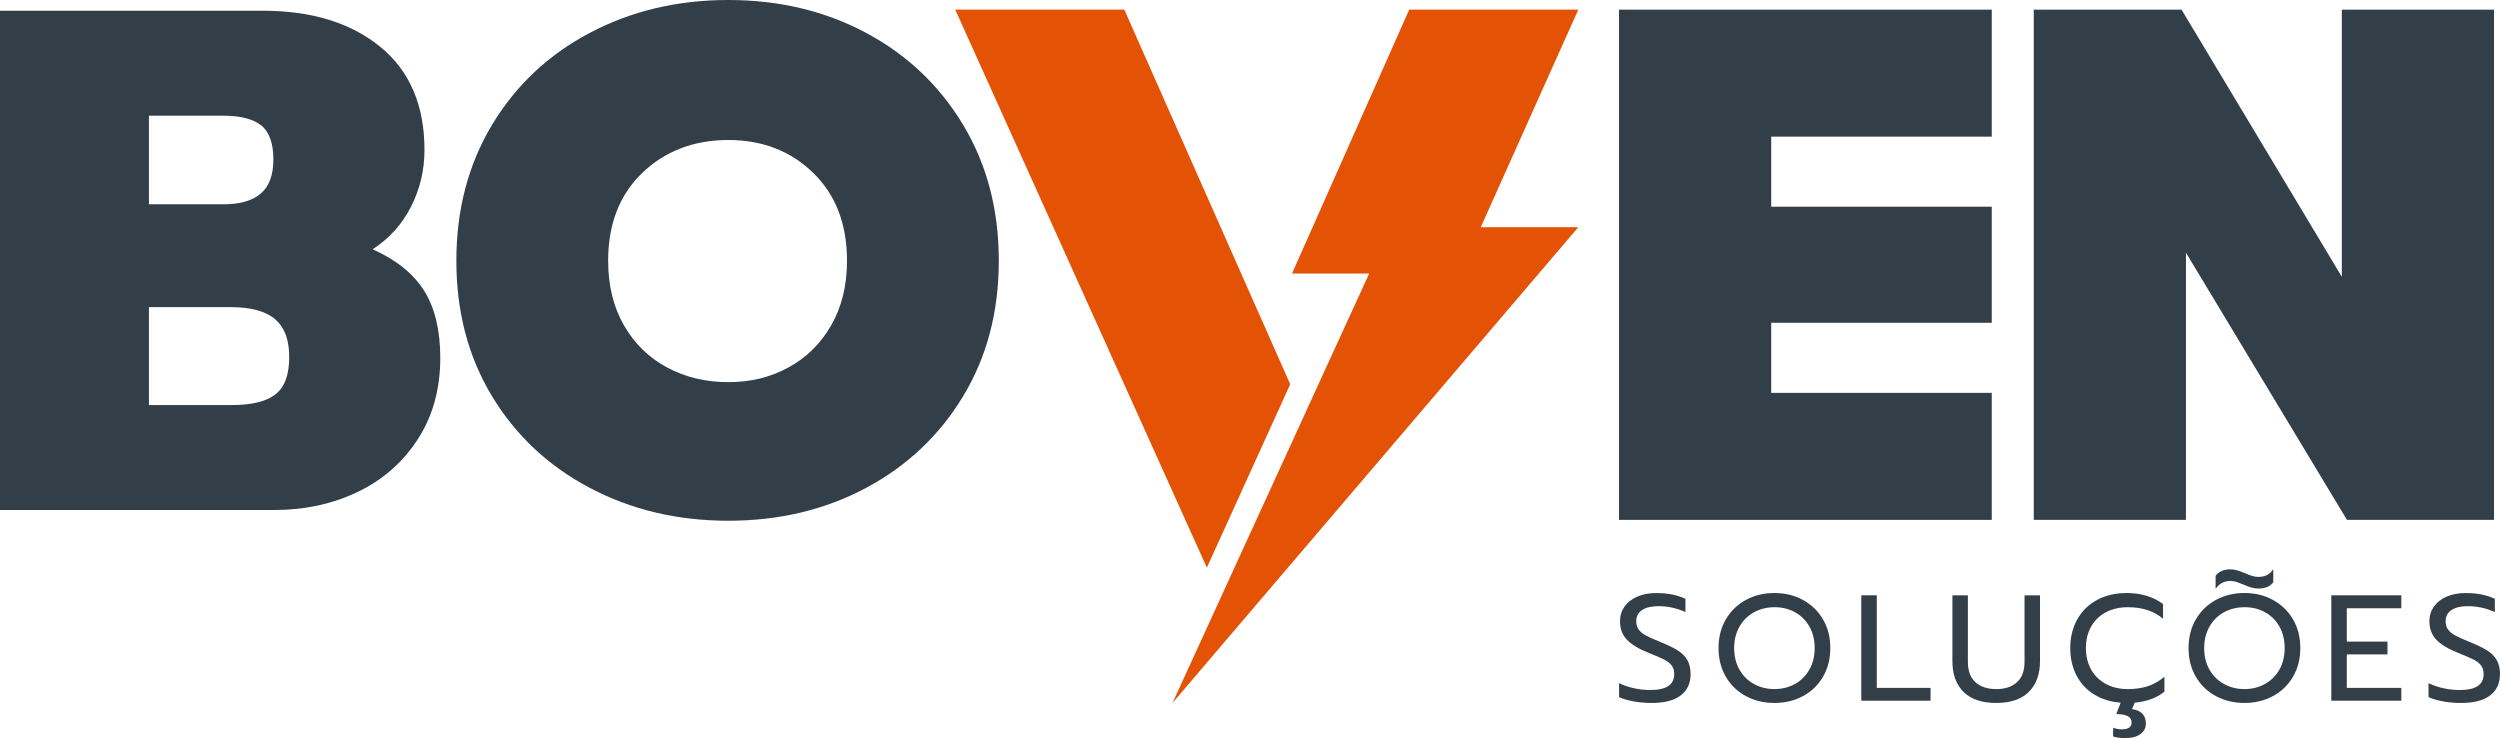 <svg width="105" height="31" viewBox="0 0 105 31" fill="none" xmlns="http://www.w3.org/2000/svg">
<path d="M0 0.45H11.029C13.084 0.45 14.73 0.955 15.97 1.965C17.209 2.975 17.828 4.42 17.828 6.301C17.828 7.141 17.641 7.931 17.268 8.67C16.896 9.411 16.357 10.011 15.652 10.471C16.639 10.911 17.36 11.491 17.813 12.21C18.266 12.931 18.492 13.871 18.492 15.03C18.492 16.331 18.18 17.466 17.555 18.436C16.931 19.406 16.09 20.146 15.033 20.656C13.975 21.165 12.801 21.421 11.512 21.421H0V0.45ZM9.397 8.58C10.082 8.58 10.601 8.43 10.953 8.129C11.305 7.83 11.482 7.349 11.482 6.689C11.482 6.029 11.31 5.535 10.968 5.264C10.626 4.994 10.092 4.859 9.367 4.859H6.255V8.579H9.397V8.58ZM9.76 17.011C10.586 17.011 11.19 16.86 11.573 16.56C11.955 16.261 12.147 15.741 12.147 15.001C12.147 14.261 11.95 13.75 11.558 13.41C11.165 13.071 10.545 12.9 9.7 12.9H6.255V17.012H9.76V17.011Z" fill="#333F48"/>
<path d="M24.772 20.491C23.029 19.572 21.659 18.286 20.662 16.636C19.665 14.986 19.167 13.091 19.167 10.951C19.167 8.811 19.666 6.911 20.662 5.25C21.659 3.59 23.029 2.3 24.772 1.38C26.514 0.46 28.453 0 30.589 0C32.724 0 34.653 0.46 36.375 1.38C38.098 2.3 39.458 3.59 40.455 5.25C41.452 6.911 41.95 8.811 41.95 10.951C41.95 13.091 41.451 14.986 40.455 16.636C39.458 18.287 38.098 19.572 36.375 20.491C34.653 21.411 32.724 21.871 30.589 21.871C28.453 21.871 26.514 21.411 24.772 20.491ZM33.111 15.435C33.867 15.026 34.466 14.436 34.909 13.665C35.352 12.896 35.574 11.991 35.574 10.951C35.574 9.411 35.1 8.181 34.154 7.26C33.207 6.341 32.019 5.88 30.589 5.88C29.159 5.88 27.934 6.34 26.977 7.26C26.02 8.18 25.542 9.411 25.542 10.951C25.542 11.991 25.763 12.896 26.207 13.665C26.65 14.436 27.254 15.026 28.02 15.435C28.786 15.846 29.642 16.05 30.589 16.05C31.536 16.05 32.356 15.845 33.111 15.435Z" fill="#333F48"/>
<path d="M67.999 0.405H83.654V5.739H74.391V8.682H83.654V13.557H74.391V16.5H83.654V21.835H67.999V0.405Z" fill="#333F48"/>
<path d="M85.418 0.405H91.625L98.357 11.626V0.405H104.749V21.835H98.573L91.81 10.614V21.835H85.418V0.405Z" fill="#333F48"/>
<path d="M50.688 23.84L54.189 16.138L47.22 0.404H40.12L50.688 23.84Z" fill="#E35205"/>
<path d="M66.289 0.404H59.188L54.265 11.487H57.506L49.245 29.524L66.289 9.542H62.192L66.289 0.404Z" fill="#E35205"/>
<path d="M68.61 29.457C68.362 29.413 68.159 29.352 68.001 29.277V28.694C68.41 28.885 68.85 28.98 69.322 28.98C69.985 28.98 70.317 28.758 70.317 28.314C70.317 28.163 70.281 28.04 70.209 27.947C70.136 27.855 70.032 27.773 69.896 27.703C69.76 27.634 69.539 27.538 69.233 27.416C68.812 27.247 68.508 27.061 68.321 26.858C68.134 26.656 68.04 26.4 68.04 26.092C68.04 25.859 68.104 25.654 68.232 25.474C68.36 25.295 68.538 25.156 68.767 25.057C68.997 24.958 69.261 24.908 69.558 24.908C69.801 24.908 70.02 24.927 70.215 24.965C70.41 25.003 70.602 25.064 70.789 25.149V25.706C70.419 25.541 70.044 25.459 69.666 25.459C69.36 25.459 69.126 25.514 68.964 25.624C68.803 25.734 68.722 25.89 68.722 26.093C68.722 26.232 68.757 26.349 68.827 26.444C68.897 26.539 69.002 26.624 69.139 26.697C69.277 26.771 69.483 26.862 69.755 26.972C70.057 27.095 70.295 27.211 70.469 27.321C70.644 27.43 70.776 27.564 70.868 27.723C70.959 27.881 71.005 28.078 71.005 28.315C71.005 28.699 70.866 28.997 70.59 29.208C70.314 29.419 69.906 29.525 69.366 29.525C69.111 29.525 68.859 29.503 68.61 29.459L68.61 29.457Z" fill="#333F48"/>
<path d="M73.326 29.236C72.97 29.043 72.689 28.772 72.484 28.422C72.281 28.071 72.178 27.67 72.178 27.218C72.178 26.766 72.281 26.366 72.484 26.015C72.688 25.665 72.969 25.392 73.326 25.198C73.683 25.004 74.083 24.907 74.525 24.907C74.968 24.907 75.368 25.003 75.725 25.198C76.081 25.392 76.362 25.665 76.567 26.015C76.771 26.366 76.873 26.766 76.873 27.218C76.873 27.67 76.771 28.071 76.567 28.422C76.363 28.772 76.082 29.043 75.725 29.236C75.368 29.428 74.968 29.524 74.525 29.524C74.083 29.524 73.683 29.427 73.326 29.236ZM75.383 28.73C75.641 28.588 75.844 28.387 75.992 28.128C76.141 27.868 76.216 27.565 76.216 27.219C76.216 26.873 76.142 26.576 75.996 26.317C75.849 26.057 75.648 25.856 75.393 25.715C75.138 25.574 74.853 25.502 74.538 25.502C74.224 25.502 73.931 25.572 73.674 25.711C73.417 25.85 73.212 26.051 73.062 26.313C72.911 26.575 72.835 26.877 72.835 27.218C72.835 27.56 72.909 27.868 73.059 28.127C73.207 28.387 73.41 28.588 73.668 28.729C73.925 28.87 74.211 28.941 74.525 28.941C74.84 28.941 75.126 28.871 75.383 28.729V28.73Z" fill="#333F48"/>
<path d="M78.174 25.003H78.825V28.891H81.083V29.43H78.174V25.003Z" fill="#333F48"/>
<path d="M82.467 29.059C82.156 28.749 82.001 28.321 82.001 27.776V25.003H82.651V27.802C82.651 28.178 82.758 28.462 82.97 28.654C83.183 28.846 83.474 28.942 83.844 28.942C84.214 28.942 84.499 28.846 84.711 28.654C84.924 28.462 85.03 28.178 85.03 27.802V25.003H85.68V27.776C85.68 28.317 85.525 28.743 85.215 29.055C84.904 29.367 84.447 29.524 83.843 29.524C83.239 29.524 82.776 29.368 82.465 29.058L82.467 29.059Z" fill="#333F48"/>
<path d="M89.655 29.512L89.547 29.784C89.738 29.809 89.883 29.874 89.98 29.977C90.078 30.08 90.127 30.217 90.127 30.386C90.127 30.571 90.05 30.72 89.897 30.832C89.744 30.944 89.536 30.999 89.272 30.999C89.038 30.999 88.864 30.976 88.749 30.929L88.755 30.562C88.798 30.584 88.855 30.6 88.924 30.613C88.995 30.626 89.059 30.632 89.119 30.632C89.391 30.632 89.527 30.535 89.527 30.341C89.527 30.108 89.313 29.992 88.883 29.992L89.069 29.511C88.651 29.482 88.283 29.368 87.962 29.172C87.641 28.976 87.392 28.71 87.216 28.375C87.04 28.039 86.951 27.654 86.951 27.219C86.951 26.759 87.051 26.354 87.251 26.003C87.45 25.653 87.729 25.382 88.086 25.192C88.443 25.002 88.852 24.907 89.311 24.907C89.924 24.907 90.436 25.061 90.848 25.37V25.991C90.479 25.666 89.985 25.503 89.369 25.503C89.024 25.503 88.719 25.573 88.453 25.712C88.188 25.851 87.98 26.051 87.832 26.311C87.682 26.57 87.608 26.873 87.608 27.22C87.608 27.566 87.684 27.87 87.834 28.131C87.985 28.393 88.193 28.593 88.46 28.733C88.725 28.872 89.028 28.942 89.369 28.942C89.683 28.942 89.965 28.901 90.214 28.819C90.463 28.736 90.693 28.604 90.906 28.423V29.05C90.587 29.311 90.17 29.465 89.656 29.512H89.655Z" fill="#333F48"/>
<path d="M93.067 29.236C92.71 29.043 92.429 28.772 92.225 28.422C92.021 28.071 91.919 27.67 91.919 27.218C91.919 26.766 92.021 26.366 92.225 26.015C92.429 25.665 92.709 25.392 93.067 25.198C93.424 25.004 93.824 24.906 94.266 24.906C94.708 24.906 95.108 25.003 95.465 25.198C95.822 25.392 96.102 25.665 96.307 26.015C96.511 26.366 96.613 26.766 96.613 27.218C96.613 27.67 96.511 28.071 96.307 28.422C96.103 28.772 95.822 29.043 95.465 29.236C95.108 29.428 94.708 29.524 94.266 29.524C93.824 29.524 93.424 29.427 93.067 29.236ZM95.124 28.73C95.381 28.588 95.584 28.387 95.733 28.128C95.881 27.868 95.956 27.565 95.956 27.219C95.956 26.872 95.883 26.576 95.736 26.316C95.59 26.057 95.389 25.856 95.133 25.715C94.878 25.574 94.593 25.502 94.279 25.502C93.964 25.502 93.671 25.572 93.414 25.711C93.157 25.85 92.953 26.051 92.802 26.313C92.651 26.575 92.576 26.877 92.576 27.218C92.576 27.56 92.65 27.868 92.799 28.127C92.948 28.387 93.151 28.588 93.408 28.729C93.665 28.87 93.951 28.941 94.266 28.941C94.58 28.941 94.866 28.871 95.124 28.729V28.73ZM93.054 24.186C93.185 24.004 93.394 23.913 93.679 23.913C93.773 23.913 93.863 23.926 93.951 23.951C94.037 23.977 94.15 24.017 94.285 24.072C94.4 24.122 94.501 24.162 94.588 24.189C94.675 24.216 94.766 24.23 94.86 24.23C94.987 24.23 95.102 24.206 95.204 24.157C95.306 24.109 95.397 24.025 95.478 23.907V24.452C95.351 24.629 95.145 24.718 94.86 24.718C94.753 24.718 94.652 24.704 94.557 24.676C94.461 24.649 94.351 24.608 94.228 24.553C94.105 24.502 94.005 24.464 93.928 24.439C93.852 24.413 93.769 24.401 93.68 24.401C93.556 24.401 93.444 24.425 93.342 24.474C93.24 24.522 93.144 24.608 93.055 24.73V24.186H93.054Z" fill="#333F48"/>
<path d="M97.915 25.003H100.855V25.547H98.565V26.947H100.274V27.485H98.565V28.891H100.855V29.429H97.915V25.002V25.003Z" fill="#333F48"/>
<path d="M102.606 29.457C102.357 29.413 102.154 29.352 101.997 29.277V28.694C102.405 28.885 102.845 28.98 103.317 28.98C103.981 28.98 104.312 28.758 104.312 28.314C104.312 28.163 104.276 28.04 104.204 27.947C104.131 27.855 104.027 27.773 103.892 27.703C103.755 27.634 103.535 27.538 103.228 27.416C102.807 27.247 102.503 27.061 102.316 26.858C102.129 26.656 102.035 26.4 102.035 26.092C102.035 25.859 102.099 25.654 102.226 25.474C102.354 25.295 102.532 25.156 102.761 25.057C102.991 24.958 103.255 24.908 103.553 24.908C103.795 24.908 104.014 24.927 104.21 24.965C104.406 25.003 104.597 25.064 104.783 25.149V25.706C104.413 25.541 104.039 25.459 103.66 25.459C103.354 25.459 103.12 25.514 102.959 25.624C102.797 25.734 102.716 25.89 102.716 26.093C102.716 26.232 102.751 26.349 102.822 26.444C102.892 26.539 102.996 26.624 103.134 26.697C103.272 26.77 103.477 26.862 103.749 26.972C104.052 27.095 104.289 27.211 104.464 27.321C104.638 27.43 104.771 27.564 104.862 27.723C104.953 27.881 104.999 28.078 104.999 28.315C104.999 28.699 104.861 28.997 104.584 29.208C104.308 29.419 103.9 29.525 103.36 29.525C103.105 29.525 102.853 29.503 102.603 29.459L102.606 29.457Z" fill="#333F48"/>
</svg>
